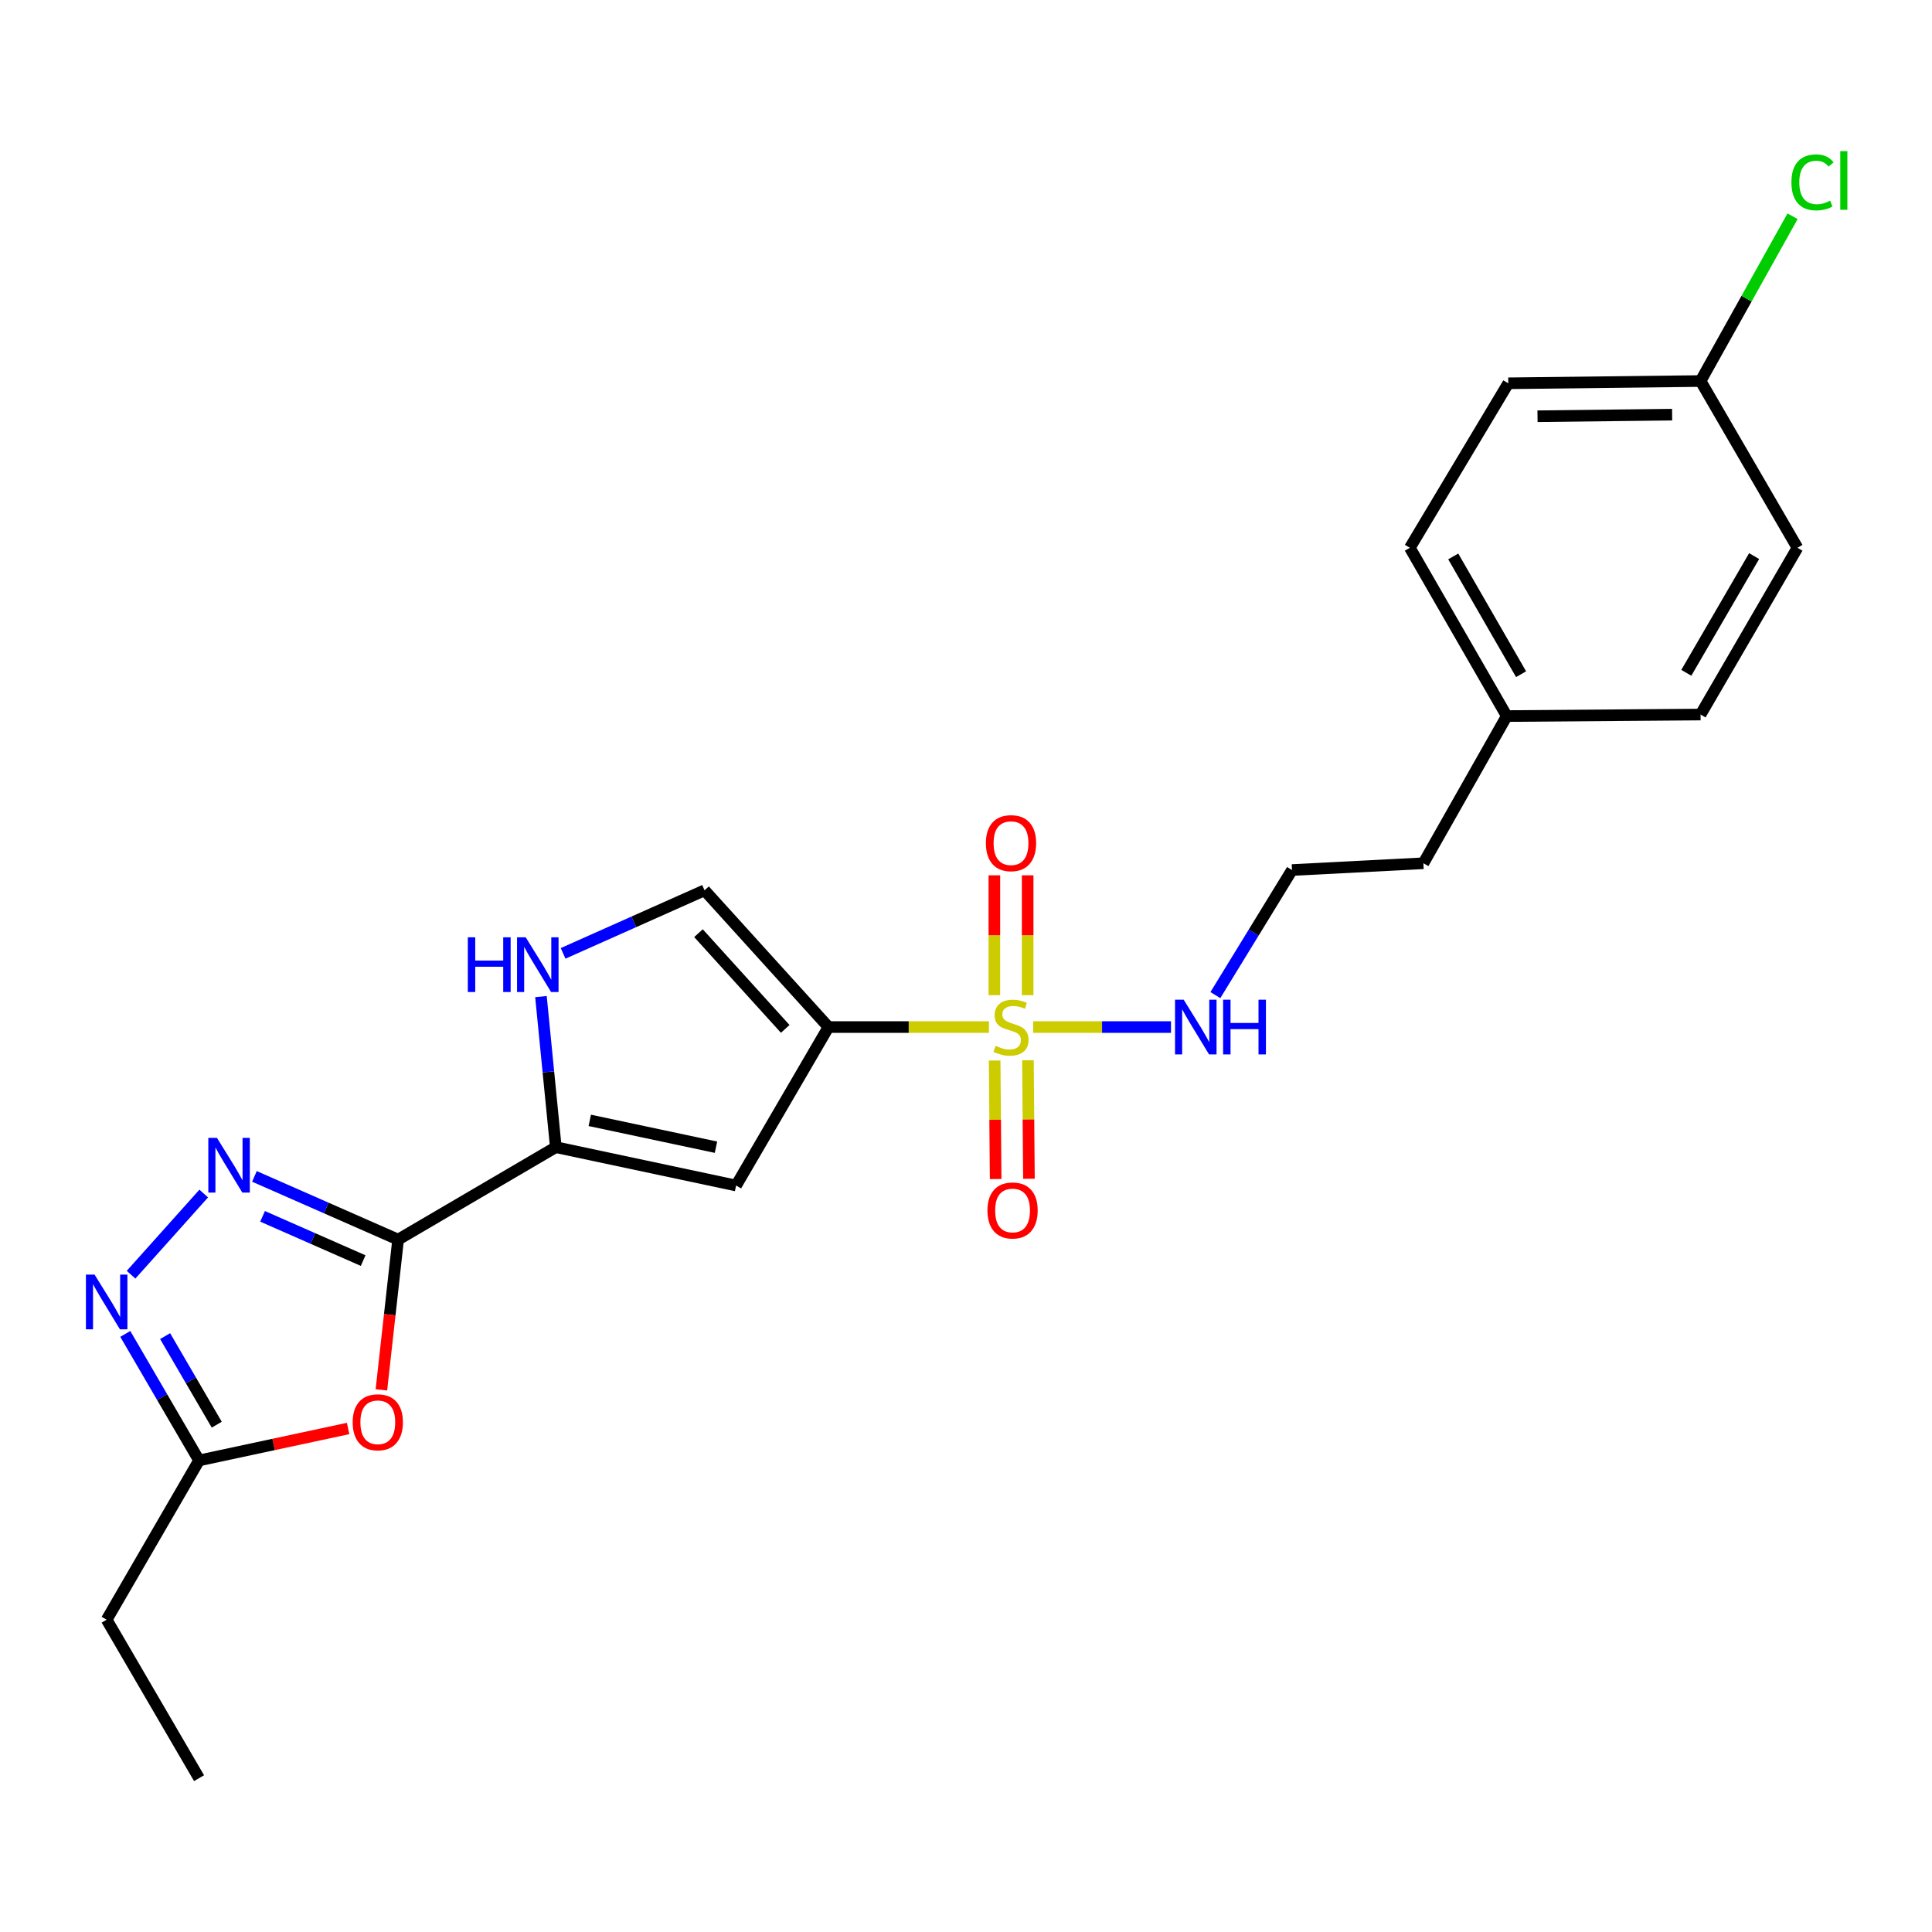 <?xml version='1.0' encoding='iso-8859-1'?>
<svg version='1.1' baseProfile='full'
              xmlns='http://www.w3.org/2000/svg'
                      xmlns:rdkit='http://www.rdkit.org/xml'
                      xmlns:xlink='http://www.w3.org/1999/xlink'
                  xml:space='preserve'
width='1000px' height='1000px' viewBox='0 0 1000 1000'>
<!-- END OF HEADER -->
<rect style='opacity:1.0;fill:#FFFFFF;stroke:none' width='1000' height='1000' x='0' y='0'> </rect>
<path class='bond-0' d='M 511.855,531.602 L 470.339,531.602' style='fill:none;fill-rule:evenodd;stroke:#CCCC00;stroke-width:6px;stroke-linecap:butt;stroke-linejoin:miter;stroke-opacity:1' />
<path class='bond-0' d='M 470.339,531.602 L 428.822,531.602' style='fill:none;fill-rule:evenodd;stroke:#000000;stroke-width:6px;stroke-linecap:butt;stroke-linejoin:miter;stroke-opacity:1' />
<path class='bond-10' d='M 531.913,515.1 L 531.913,484.081' style='fill:none;fill-rule:evenodd;stroke:#CCCC00;stroke-width:6px;stroke-linecap:butt;stroke-linejoin:miter;stroke-opacity:1' />
<path class='bond-10' d='M 531.913,484.081 L 531.913,453.062' style='fill:none;fill-rule:evenodd;stroke:#FF0000;stroke-width:6px;stroke-linecap:butt;stroke-linejoin:miter;stroke-opacity:1' />
<path class='bond-10' d='M 514.682,515.1 L 514.682,484.081' style='fill:none;fill-rule:evenodd;stroke:#CCCC00;stroke-width:6px;stroke-linecap:butt;stroke-linejoin:miter;stroke-opacity:1' />
<path class='bond-10' d='M 514.682,484.081 L 514.682,453.062' style='fill:none;fill-rule:evenodd;stroke:#FF0000;stroke-width:6px;stroke-linecap:butt;stroke-linejoin:miter;stroke-opacity:1' />
<path class='bond-11' d='M 514.828,548.926 L 515.088,579.595' style='fill:none;fill-rule:evenodd;stroke:#CCCC00;stroke-width:6px;stroke-linecap:butt;stroke-linejoin:miter;stroke-opacity:1' />
<path class='bond-11' d='M 515.088,579.595 L 515.348,610.264' style='fill:none;fill-rule:evenodd;stroke:#FF0000;stroke-width:6px;stroke-linecap:butt;stroke-linejoin:miter;stroke-opacity:1' />
<path class='bond-11' d='M 532.059,548.78 L 532.319,579.449' style='fill:none;fill-rule:evenodd;stroke:#CCCC00;stroke-width:6px;stroke-linecap:butt;stroke-linejoin:miter;stroke-opacity:1' />
<path class='bond-11' d='M 532.319,579.449 L 532.579,610.118' style='fill:none;fill-rule:evenodd;stroke:#FF0000;stroke-width:6px;stroke-linecap:butt;stroke-linejoin:miter;stroke-opacity:1' />
<path class='bond-12' d='M 534.768,531.602 L 570.432,531.602' style='fill:none;fill-rule:evenodd;stroke:#CCCC00;stroke-width:6px;stroke-linecap:butt;stroke-linejoin:miter;stroke-opacity:1' />
<path class='bond-12' d='M 570.432,531.602 L 606.096,531.602' style='fill:none;fill-rule:evenodd;stroke:#0000FF;stroke-width:6px;stroke-linecap:butt;stroke-linejoin:miter;stroke-opacity:1' />
<path class='bond-4' d='M 428.822,531.602 L 381.005,613.623' style='fill:none;fill-rule:evenodd;stroke:#000000;stroke-width:6px;stroke-linecap:butt;stroke-linejoin:miter;stroke-opacity:1' />
<path class='bond-8' d='M 428.822,531.602 L 364.674,460.82' style='fill:none;fill-rule:evenodd;stroke:#000000;stroke-width:6px;stroke-linecap:butt;stroke-linejoin:miter;stroke-opacity:1' />
<path class='bond-8' d='M 406.432,532.556 L 361.528,483.009' style='fill:none;fill-rule:evenodd;stroke:#000000;stroke-width:6px;stroke-linecap:butt;stroke-linejoin:miter;stroke-opacity:1' />
<path class='bond-1' d='M 206.06,641.614 L 287.689,593.778' style='fill:none;fill-rule:evenodd;stroke:#000000;stroke-width:6px;stroke-linecap:butt;stroke-linejoin:miter;stroke-opacity:1' />
<path class='bond-2' d='M 206.06,641.614 L 168.877,625.256' style='fill:none;fill-rule:evenodd;stroke:#000000;stroke-width:6px;stroke-linecap:butt;stroke-linejoin:miter;stroke-opacity:1' />
<path class='bond-2' d='M 168.877,625.256 L 131.694,608.898' style='fill:none;fill-rule:evenodd;stroke:#0000FF;stroke-width:6px;stroke-linecap:butt;stroke-linejoin:miter;stroke-opacity:1' />
<path class='bond-2' d='M 187.967,652.479 L 161.938,641.028' style='fill:none;fill-rule:evenodd;stroke:#000000;stroke-width:6px;stroke-linecap:butt;stroke-linejoin:miter;stroke-opacity:1' />
<path class='bond-2' d='M 161.938,641.028 L 135.91,629.577' style='fill:none;fill-rule:evenodd;stroke:#0000FF;stroke-width:6px;stroke-linecap:butt;stroke-linejoin:miter;stroke-opacity:1' />
<path class='bond-5' d='M 206.06,641.614 L 201.734,680.503' style='fill:none;fill-rule:evenodd;stroke:#000000;stroke-width:6px;stroke-linecap:butt;stroke-linejoin:miter;stroke-opacity:1' />
<path class='bond-5' d='M 201.734,680.503 L 197.407,719.393' style='fill:none;fill-rule:evenodd;stroke:#FF0000;stroke-width:6px;stroke-linecap:butt;stroke-linejoin:miter;stroke-opacity:1' />
<path class='bond-6' d='M 105.449,617.772 L 67.833,659.793' style='fill:none;fill-rule:evenodd;stroke:#0000FF;stroke-width:6px;stroke-linecap:butt;stroke-linejoin:miter;stroke-opacity:1' />
<path class='bond-3' d='M 287.689,593.778 L 381.005,613.623' style='fill:none;fill-rule:evenodd;stroke:#000000;stroke-width:6px;stroke-linecap:butt;stroke-linejoin:miter;stroke-opacity:1' />
<path class='bond-3' d='M 305.27,579.901 L 370.592,593.792' style='fill:none;fill-rule:evenodd;stroke:#000000;stroke-width:6px;stroke-linecap:butt;stroke-linejoin:miter;stroke-opacity:1' />
<path class='bond-24' d='M 287.689,593.778 L 283.842,554.807' style='fill:none;fill-rule:evenodd;stroke:#000000;stroke-width:6px;stroke-linecap:butt;stroke-linejoin:miter;stroke-opacity:1' />
<path class='bond-24' d='M 283.842,554.807 L 279.996,515.836' style='fill:none;fill-rule:evenodd;stroke:#0000FF;stroke-width:6px;stroke-linecap:butt;stroke-linejoin:miter;stroke-opacity:1' />
<path class='bond-9' d='M 180.184,739.382 L 141.605,747.648' style='fill:none;fill-rule:evenodd;stroke:#FF0000;stroke-width:6px;stroke-linecap:butt;stroke-linejoin:miter;stroke-opacity:1' />
<path class='bond-9' d='M 141.605,747.648 L 103.027,755.915' style='fill:none;fill-rule:evenodd;stroke:#000000;stroke-width:6px;stroke-linecap:butt;stroke-linejoin:miter;stroke-opacity:1' />
<path class='bond-26' d='M 64.849,690.427 L 83.938,723.171' style='fill:none;fill-rule:evenodd;stroke:#0000FF;stroke-width:6px;stroke-linecap:butt;stroke-linejoin:miter;stroke-opacity:1' />
<path class='bond-26' d='M 83.938,723.171 L 103.027,755.915' style='fill:none;fill-rule:evenodd;stroke:#000000;stroke-width:6px;stroke-linecap:butt;stroke-linejoin:miter;stroke-opacity:1' />
<path class='bond-26' d='M 85.462,691.572 L 98.824,714.493' style='fill:none;fill-rule:evenodd;stroke:#0000FF;stroke-width:6px;stroke-linecap:butt;stroke-linejoin:miter;stroke-opacity:1' />
<path class='bond-26' d='M 98.824,714.493 L 112.187,737.413' style='fill:none;fill-rule:evenodd;stroke:#000000;stroke-width:6px;stroke-linecap:butt;stroke-linejoin:miter;stroke-opacity:1' />
<path class='bond-7' d='M 291.467,493.461 L 328.071,477.141' style='fill:none;fill-rule:evenodd;stroke:#0000FF;stroke-width:6px;stroke-linecap:butt;stroke-linejoin:miter;stroke-opacity:1' />
<path class='bond-7' d='M 328.071,477.141 L 364.674,460.82' style='fill:none;fill-rule:evenodd;stroke:#000000;stroke-width:6px;stroke-linecap:butt;stroke-linejoin:miter;stroke-opacity:1' />
<path class='bond-21' d='M 103.027,755.915 L 55.21,838.357' style='fill:none;fill-rule:evenodd;stroke:#000000;stroke-width:6px;stroke-linecap:butt;stroke-linejoin:miter;stroke-opacity:1' />
<path class='bond-16' d='M 629.076,515.059 L 648.907,482.694' style='fill:none;fill-rule:evenodd;stroke:#0000FF;stroke-width:6px;stroke-linecap:butt;stroke-linejoin:miter;stroke-opacity:1' />
<path class='bond-16' d='M 648.907,482.694 L 668.739,450.328' style='fill:none;fill-rule:evenodd;stroke:#000000;stroke-width:6px;stroke-linecap:butt;stroke-linejoin:miter;stroke-opacity:1' />
<path class='bond-13' d='M 880.214,197.22 L 780.684,198.388' style='fill:none;fill-rule:evenodd;stroke:#000000;stroke-width:6px;stroke-linecap:butt;stroke-linejoin:miter;stroke-opacity:1' />
<path class='bond-13' d='M 865.487,214.625 L 795.816,215.443' style='fill:none;fill-rule:evenodd;stroke:#000000;stroke-width:6px;stroke-linecap:butt;stroke-linejoin:miter;stroke-opacity:1' />
<path class='bond-15' d='M 880.214,197.22 L 904.02,154.572' style='fill:none;fill-rule:evenodd;stroke:#000000;stroke-width:6px;stroke-linecap:butt;stroke-linejoin:miter;stroke-opacity:1' />
<path class='bond-15' d='M 904.02,154.572 L 927.825,111.924' style='fill:none;fill-rule:evenodd;stroke:#00CC00;stroke-width:6px;stroke-linecap:butt;stroke-linejoin:miter;stroke-opacity:1' />
<path class='bond-25' d='M 880.214,197.22 L 930.357,283.539' style='fill:none;fill-rule:evenodd;stroke:#000000;stroke-width:6px;stroke-linecap:butt;stroke-linejoin:miter;stroke-opacity:1' />
<path class='bond-14' d='M 779.899,370.634 L 736.744,446.824' style='fill:none;fill-rule:evenodd;stroke:#000000;stroke-width:6px;stroke-linecap:butt;stroke-linejoin:miter;stroke-opacity:1' />
<path class='bond-19' d='M 779.899,370.634 L 880.214,369.849' style='fill:none;fill-rule:evenodd;stroke:#000000;stroke-width:6px;stroke-linecap:butt;stroke-linejoin:miter;stroke-opacity:1' />
<path class='bond-20' d='M 779.899,370.634 L 729.737,283.539' style='fill:none;fill-rule:evenodd;stroke:#000000;stroke-width:6px;stroke-linecap:butt;stroke-linejoin:miter;stroke-opacity:1' />
<path class='bond-20' d='M 787.307,348.969 L 752.193,288.003' style='fill:none;fill-rule:evenodd;stroke:#000000;stroke-width:6px;stroke-linecap:butt;stroke-linejoin:miter;stroke-opacity:1' />
<path class='bond-22' d='M 668.739,450.328 L 736.744,446.824' style='fill:none;fill-rule:evenodd;stroke:#000000;stroke-width:6px;stroke-linecap:butt;stroke-linejoin:miter;stroke-opacity:1' />
<path class='bond-17' d='M 780.684,198.388 L 729.737,283.539' style='fill:none;fill-rule:evenodd;stroke:#000000;stroke-width:6px;stroke-linecap:butt;stroke-linejoin:miter;stroke-opacity:1' />
<path class='bond-18' d='M 930.357,283.539 L 880.214,369.849' style='fill:none;fill-rule:evenodd;stroke:#000000;stroke-width:6px;stroke-linecap:butt;stroke-linejoin:miter;stroke-opacity:1' />
<path class='bond-18' d='M 907.936,287.83 L 872.836,348.246' style='fill:none;fill-rule:evenodd;stroke:#000000;stroke-width:6px;stroke-linecap:butt;stroke-linejoin:miter;stroke-opacity:1' />
<path class='bond-23' d='M 55.21,838.357 L 103.027,920.377' style='fill:none;fill-rule:evenodd;stroke:#000000;stroke-width:6px;stroke-linecap:butt;stroke-linejoin:miter;stroke-opacity:1' />
<path  class='atom-0' d='M 515.297 541.322
Q 515.617 541.442, 516.937 542.002
Q 518.257 542.562, 519.697 542.922
Q 521.177 543.242, 522.617 543.242
Q 525.297 543.242, 526.857 541.962
Q 528.417 540.642, 528.417 538.362
Q 528.417 536.802, 527.617 535.842
Q 526.857 534.882, 525.657 534.362
Q 524.457 533.842, 522.457 533.242
Q 519.937 532.482, 518.417 531.762
Q 516.937 531.042, 515.857 529.522
Q 514.817 528.002, 514.817 525.442
Q 514.817 521.882, 517.217 519.682
Q 519.657 517.482, 524.457 517.482
Q 527.737 517.482, 531.457 519.042
L 530.537 522.122
Q 527.137 520.722, 524.577 520.722
Q 521.817 520.722, 520.297 521.882
Q 518.777 523.002, 518.817 524.962
Q 518.817 526.482, 519.577 527.402
Q 520.377 528.322, 521.497 528.842
Q 522.657 529.362, 524.577 529.962
Q 527.137 530.762, 528.657 531.562
Q 530.177 532.362, 531.257 534.002
Q 532.377 535.602, 532.377 538.362
Q 532.377 542.282, 529.737 544.402
Q 527.137 546.482, 522.777 546.482
Q 520.257 546.482, 518.337 545.922
Q 516.457 545.402, 514.217 544.482
L 515.297 541.322
' fill='#CCCC00'/>
<path  class='atom-3' d='M 112.304 588.961
L 121.584 603.961
Q 122.504 605.441, 123.984 608.121
Q 125.464 610.801, 125.544 610.961
L 125.544 588.961
L 129.304 588.961
L 129.304 617.281
L 125.424 617.281
L 115.464 600.881
Q 114.304 598.961, 113.064 596.761
Q 111.864 594.561, 111.504 593.881
L 111.504 617.281
L 107.824 617.281
L 107.824 588.961
L 112.304 588.961
' fill='#0000FF'/>
<path  class='atom-6' d='M 182.549 736.169
Q 182.549 729.369, 185.909 725.569
Q 189.269 721.769, 195.549 721.769
Q 201.829 721.769, 205.189 725.569
Q 208.549 729.369, 208.549 736.169
Q 208.549 743.049, 205.149 746.969
Q 201.749 750.849, 195.549 750.849
Q 189.309 750.849, 185.909 746.969
Q 182.549 743.089, 182.549 736.169
M 195.549 747.649
Q 199.869 747.649, 202.189 744.769
Q 204.549 741.849, 204.549 736.169
Q 204.549 730.609, 202.189 727.809
Q 199.869 724.969, 195.549 724.969
Q 191.229 724.969, 188.869 727.769
Q 186.549 730.569, 186.549 736.169
Q 186.549 741.889, 188.869 744.769
Q 191.229 747.649, 195.549 747.649
' fill='#FF0000'/>
<path  class='atom-7' d='M 48.95 659.734
L 58.23 674.734
Q 59.15 676.214, 60.63 678.894
Q 62.11 681.574, 62.19 681.734
L 62.19 659.734
L 65.95 659.734
L 65.95 688.054
L 62.07 688.054
L 52.11 671.654
Q 50.95 669.734, 49.71 667.534
Q 48.51 665.334, 48.15 664.654
L 48.15 688.054
L 44.47 688.054
L 44.47 659.734
L 48.95 659.734
' fill='#0000FF'/>
<path  class='atom-8' d='M 242.145 485.143
L 245.985 485.143
L 245.985 497.183
L 260.465 497.183
L 260.465 485.143
L 264.305 485.143
L 264.305 513.463
L 260.465 513.463
L 260.465 500.383
L 245.985 500.383
L 245.985 513.463
L 242.145 513.463
L 242.145 485.143
' fill='#0000FF'/>
<path  class='atom-8' d='M 272.105 485.143
L 281.385 500.143
Q 282.305 501.623, 283.785 504.303
Q 285.265 506.983, 285.345 507.143
L 285.345 485.143
L 289.105 485.143
L 289.105 513.463
L 285.225 513.463
L 275.265 497.063
Q 274.105 495.143, 272.865 492.943
Q 271.665 490.743, 271.305 490.063
L 271.305 513.463
L 267.625 513.463
L 267.625 485.143
L 272.105 485.143
' fill='#0000FF'/>
<path  class='atom-11' d='M 510.297 436.412
Q 510.297 429.612, 513.657 425.812
Q 517.017 422.012, 523.297 422.012
Q 529.577 422.012, 532.937 425.812
Q 536.297 429.612, 536.297 436.412
Q 536.297 443.292, 532.897 447.212
Q 529.497 451.092, 523.297 451.092
Q 517.057 451.092, 513.657 447.212
Q 510.297 443.332, 510.297 436.412
M 523.297 447.892
Q 527.617 447.892, 529.937 445.012
Q 532.297 442.092, 532.297 436.412
Q 532.297 430.852, 529.937 428.052
Q 527.617 425.212, 523.297 425.212
Q 518.977 425.212, 516.617 428.012
Q 514.297 430.812, 514.297 436.412
Q 514.297 442.132, 516.617 445.012
Q 518.977 447.892, 523.297 447.892
' fill='#FF0000'/>
<path  class='atom-12' d='M 511.101 626.531
Q 511.101 619.731, 514.461 615.931
Q 517.821 612.131, 524.101 612.131
Q 530.381 612.131, 533.741 615.931
Q 537.101 619.731, 537.101 626.531
Q 537.101 633.411, 533.701 637.331
Q 530.301 641.211, 524.101 641.211
Q 517.861 641.211, 514.461 637.331
Q 511.101 633.451, 511.101 626.531
M 524.101 638.011
Q 528.421 638.011, 530.741 635.131
Q 533.101 632.211, 533.101 626.531
Q 533.101 620.971, 530.741 618.171
Q 528.421 615.331, 524.101 615.331
Q 519.781 615.331, 517.421 618.131
Q 515.101 620.931, 515.101 626.531
Q 515.101 632.251, 517.421 635.131
Q 519.781 638.011, 524.101 638.011
' fill='#FF0000'/>
<path  class='atom-13' d='M 612.68 517.442
L 621.96 532.442
Q 622.88 533.922, 624.36 536.602
Q 625.84 539.282, 625.92 539.442
L 625.92 517.442
L 629.68 517.442
L 629.68 545.762
L 625.8 545.762
L 615.84 529.362
Q 614.68 527.442, 613.44 525.242
Q 612.24 523.042, 611.88 522.362
L 611.88 545.762
L 608.2 545.762
L 608.2 517.442
L 612.68 517.442
' fill='#0000FF'/>
<path  class='atom-13' d='M 633.08 517.442
L 636.92 517.442
L 636.92 529.482
L 651.4 529.482
L 651.4 517.442
L 655.24 517.442
L 655.24 545.762
L 651.4 545.762
L 651.4 532.682
L 636.92 532.682
L 636.92 545.762
L 633.08 545.762
L 633.08 517.442
' fill='#0000FF'/>
<path  class='atom-16' d='M 927.239 94.391
Q 927.239 87.352, 930.519 83.671
Q 933.839 79.951, 940.119 79.951
Q 945.959 79.951, 949.079 84.072
L 946.439 86.231
Q 944.159 83.231, 940.119 83.231
Q 935.839 83.231, 933.559 86.112
Q 931.319 88.951, 931.319 94.391
Q 931.319 99.992, 933.639 102.871
Q 935.999 105.751, 940.559 105.751
Q 943.679 105.751, 947.319 103.871
L 948.439 106.871
Q 946.959 107.831, 944.719 108.391
Q 942.479 108.951, 939.999 108.951
Q 933.839 108.951, 930.519 105.191
Q 927.239 101.431, 927.239 94.391
' fill='#00CC00'/>
<path  class='atom-16' d='M 952.519 78.231
L 956.199 78.231
L 956.199 108.591
L 952.519 108.591
L 952.519 78.231
' fill='#00CC00'/>
</svg>
